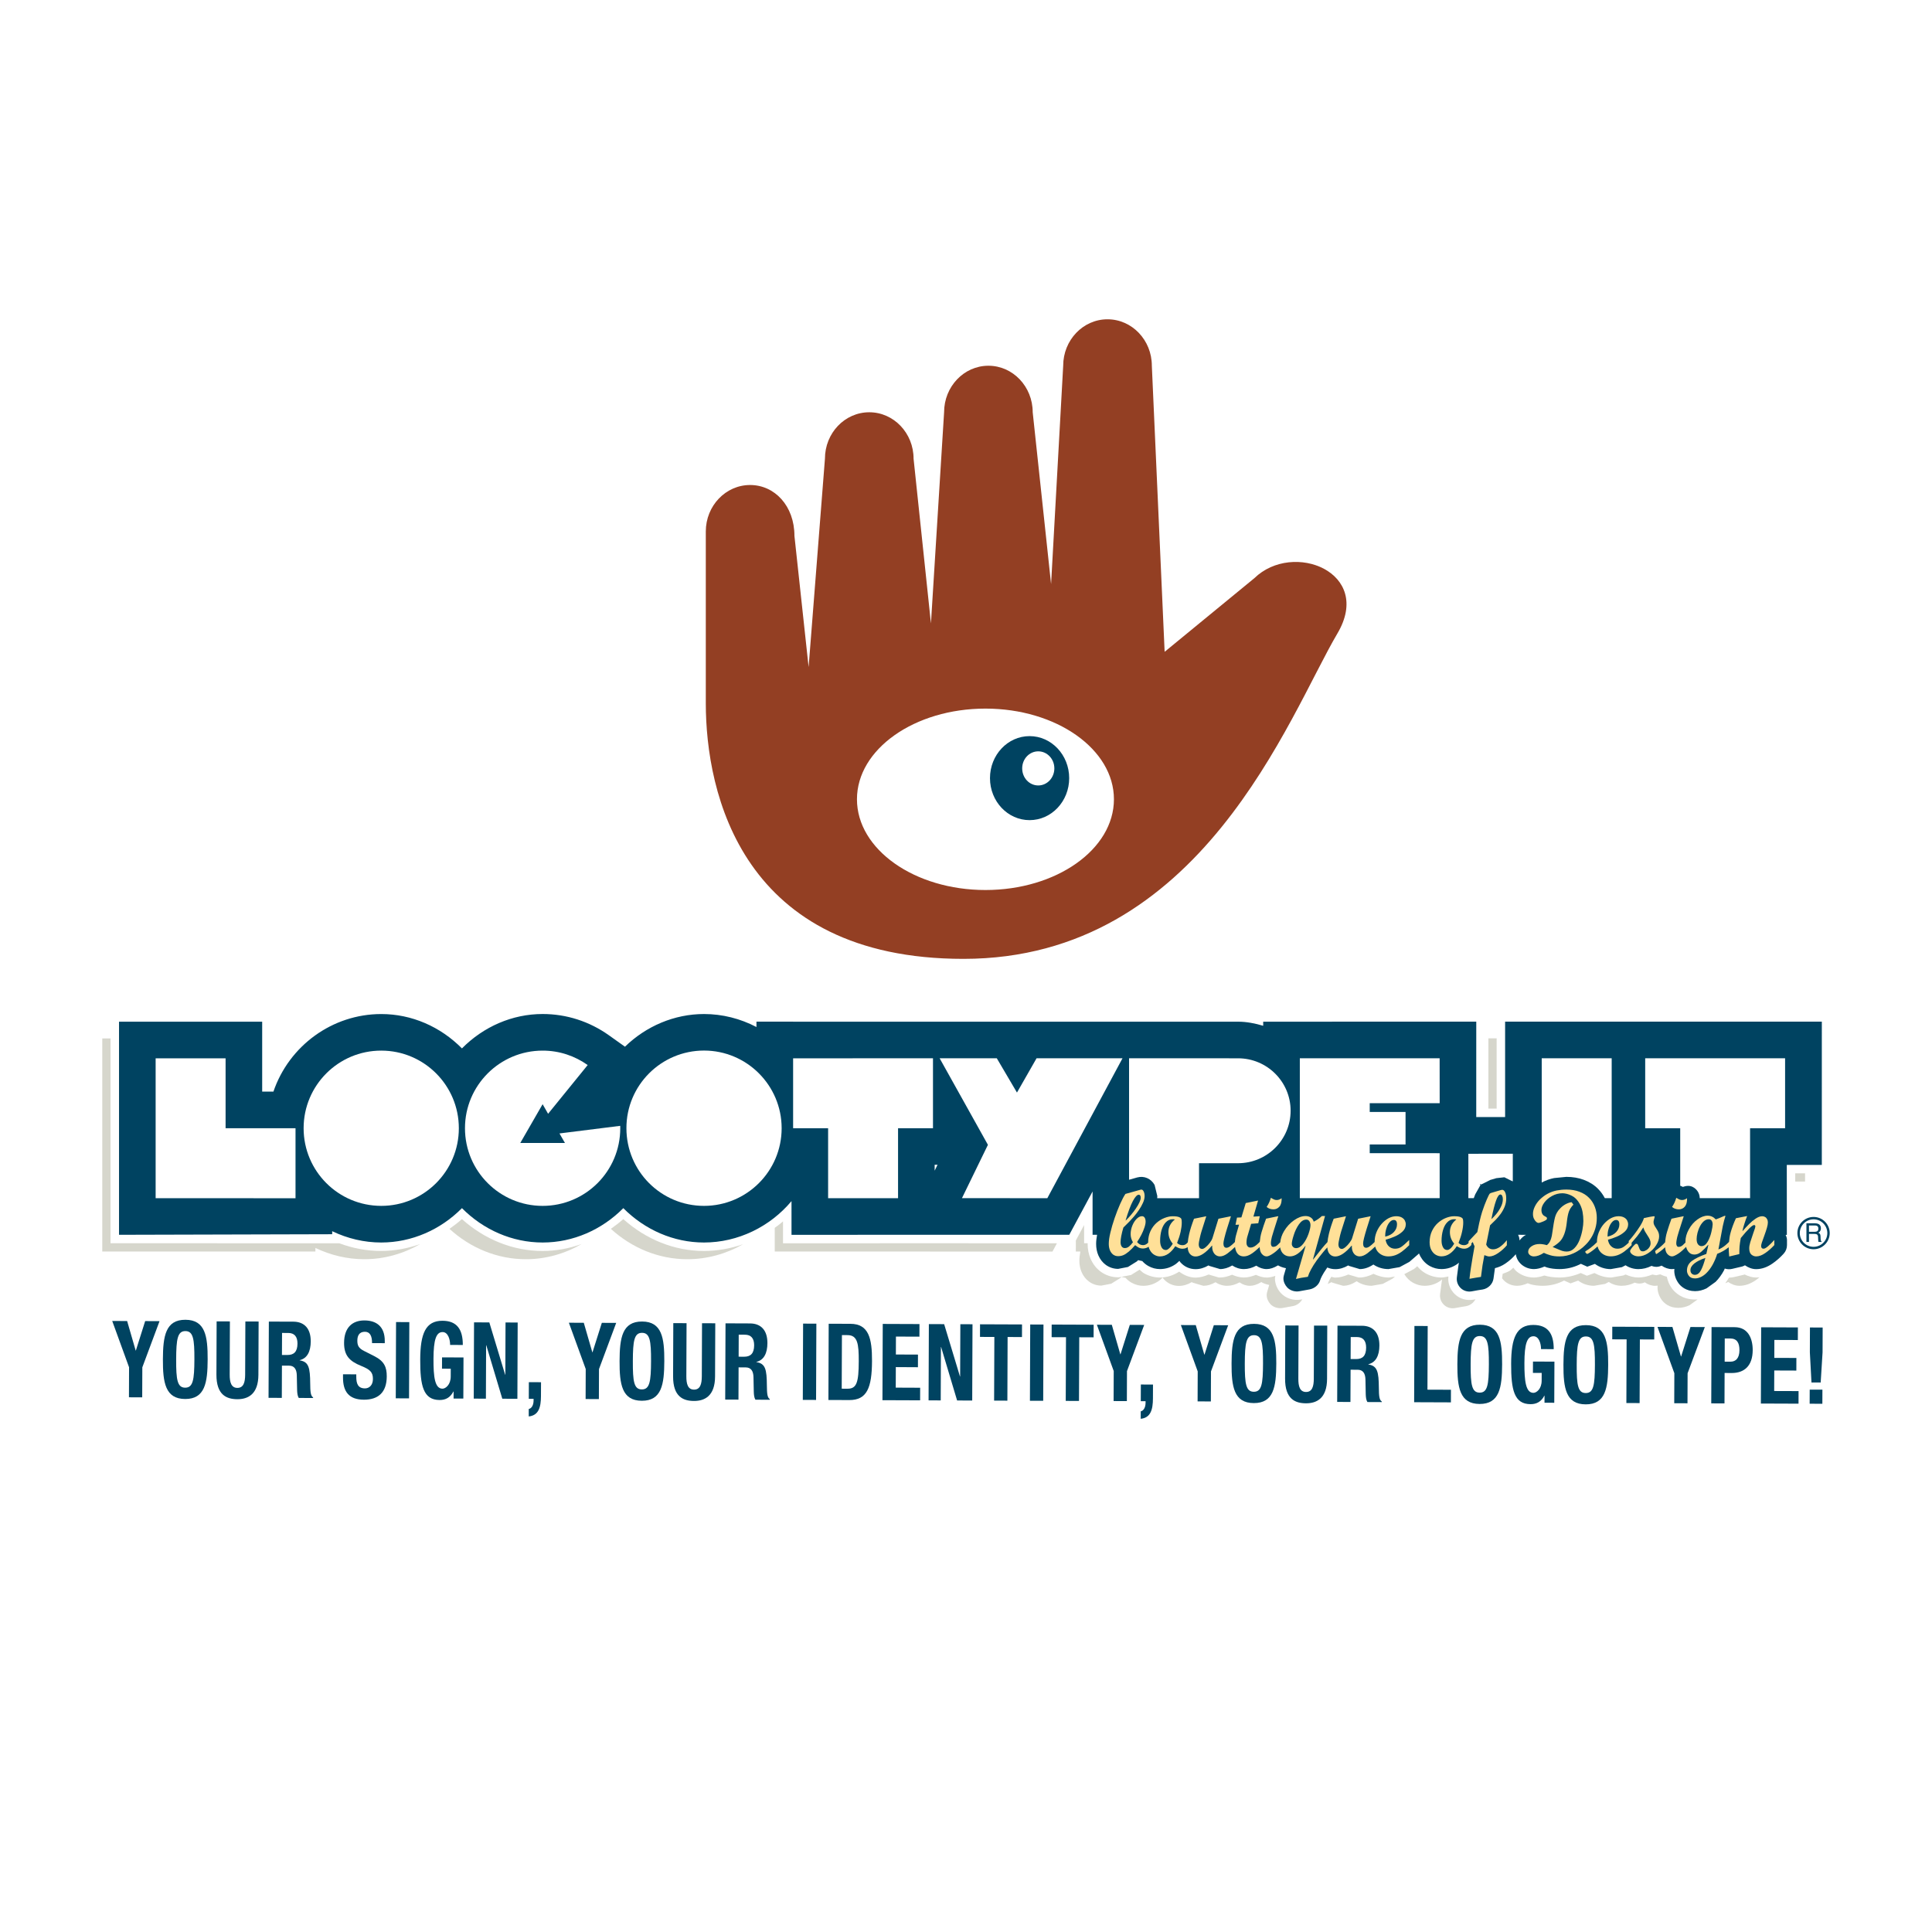 <?xml version="1.0" encoding="utf-8"?>
<!-- Generator: Adobe Illustrator 13.0.0, SVG Export Plug-In . SVG Version: 6.00 Build 14948)  -->
<!DOCTYPE svg PUBLIC "-//W3C//DTD SVG 1.0//EN" "http://www.w3.org/TR/2001/REC-SVG-20010904/DTD/svg10.dtd">
<svg version="1.0" id="Layer_1" xmlns="http://www.w3.org/2000/svg" xmlns:xlink="http://www.w3.org/1999/xlink" x="0px" y="0px"
	 width="192.756px" height="192.756px" viewBox="0 0 192.756 192.756" enable-background="new 0 0 192.756 192.756"
	 xml:space="preserve">
<g>
	<polygon fill-rule="evenodd" clip-rule="evenodd" fill="#FFFFFF" points="0,0 192.756,0 192.756,192.756 0,192.756 0,0 	"/>
	<path fill-rule="evenodd" clip-rule="evenodd" fill="#933F23" d="M125.145,57.686l-8.949,7.345l-1.277-28.541
		c0-2.557-1.981-4.634-4.424-4.634c-2.44,0-4.42,2.078-4.42,4.634l-1.208,21.786l-1.834-17.143c0-2.563-1.978-4.643-4.42-4.643
		s-4.42,2.08-4.42,4.643l-1.312,21.064l-1.733-16.431c0-2.557-1.98-4.634-4.421-4.634c-2.445,0-4.422,2.077-4.422,4.634
		l-1.629,20.788l-1.414-13.083c0-3.005-1.977-5.082-4.422-5.082c-2.44,0-4.422,2.077-4.422,4.639c0,0,0,8.139,0,17.122
		c0,8.991,3.595,25.516,25.704,25.516c23.772,0,32.43-24.19,37.315-32.471C137.029,57.109,129.016,53.92,125.145,57.686
		L125.145,57.686L125.145,57.686z M98.319,88.797c-7.078,0-12.82-4.056-12.82-9.054c0-4.996,5.742-9.046,12.82-9.046
		c7.079,0,12.818,4.05,12.818,9.046C111.138,84.742,105.398,88.797,98.319,88.797L98.319,88.797z"/>
	<path fill-rule="evenodd" clip-rule="evenodd" fill="#004361" d="M102.721,73.443c-2.182,0-3.95,1.877-3.95,4.193
		c0,2.317,1.769,4.189,3.95,4.189c2.183,0,3.952-1.872,3.952-4.189C106.673,75.32,104.903,73.443,102.721,73.443L102.721,73.443
		L102.721,73.443z M103.588,78.365c-0.89,0-1.604-0.758-1.604-1.706c0-0.937,0.715-1.698,1.604-1.698
		c0.888,0,1.605,0.762,1.605,1.699C105.193,77.599,104.476,78.365,103.588,78.365L103.588,78.365z"/>
	<polygon fill-rule="evenodd" clip-rule="evenodd" fill="#004361" points="12.684,131.799 13.537,134.744 13.555,134.744 
		14.484,131.805 15.917,131.812 14.2,136.418 14.188,139.414 12.866,139.408 12.877,136.414 11.196,131.793 12.684,131.799 	"/>
	<path fill-rule="evenodd" clip-rule="evenodd" fill="#004361" d="M17.576,135.623c0.008-2.037,0.14-2.824,0.921-2.82
		c0.781,0.002,0.906,0.791,0.898,2.828c-0.008,2.043-0.14,2.822-0.921,2.818C17.694,138.445,17.567,137.668,17.576,135.623
		L17.576,135.623L17.576,135.623z M16.253,135.617c-0.009,2.312,0.233,3.953,2.218,3.961s2.238-1.631,2.247-3.943
		c0.009-2.312-0.232-3.955-2.217-3.961C16.517,131.666,16.262,133.305,16.253,135.617L16.253,135.617z"/>
	<path fill-rule="evenodd" clip-rule="evenodd" fill="#004361" d="M22.937,131.838l-0.02,5.307c-0.004,0.756,0.15,1.322,0.766,1.326
		c0.615,0.002,0.773-0.562,0.776-1.318l0.021-5.309l1.322,0.004l-0.021,5.309c-0.007,1.939-1.028,2.445-2.104,2.443
		c-1.074-0.006-2.092-0.424-2.084-2.459l0.02-5.307L22.937,131.838L22.937,131.838z"/>
	<path fill-rule="evenodd" clip-rule="evenodd" fill="#004361" d="M28.14,132.988l0.625,0.002c0.597,0.002,0.917,0.355,0.914,1.059
		c-0.002,0.818-0.362,1.141-0.997,1.137l-0.552-0.002L28.14,132.988L28.14,132.988L28.14,132.988z M26.793,139.463l1.323,0.004
		l0.012-3.219l0.707,0.004c0.532,0.002,0.761,0.363,0.777,0.963l0.031,1.459c0.008,0.297,0.035,0.586,0.162,0.799l1.434,0.008
		v-0.064c-0.248-0.15-0.283-0.566-0.289-1.365c-0.011-1.609-0.147-2.186-1.047-2.328v-0.021c0.745-0.178,1.096-0.859,1.1-1.871
		c0.004-1.299-0.654-1.965-1.738-1.969l-2.442-0.008L26.793,139.463L26.793,139.463z"/>
	<path fill-rule="evenodd" clip-rule="evenodd" fill="#004361" d="M35.546,137.119v0.223c-0.003,0.715,0.17,1.174,0.867,1.178
		c0.405,0,0.792-0.297,0.794-0.938c0.003-0.691-0.299-0.949-1.17-1.305c-1.174-0.473-1.713-1.039-1.708-2.307
		c0.005-1.48,0.79-2.234,2.037-2.23c1.176,0.006,2.029,0.594,2.023,2.055l-0.001,0.213l-1.268-0.006
		c0.002-0.715-0.208-1.129-0.712-1.131c-0.597-0.002-0.754,0.434-0.756,0.881c-0.002,0.469,0.116,0.758,0.675,1.035l1.019,0.516
		c0.989,0.504,1.245,1.092,1.241,2.02c-0.006,1.609-0.854,2.33-2.288,2.326c-1.497-0.008-2.082-0.818-2.077-2.225l0.001-0.311
		L35.546,137.119L35.546,137.119z"/>
	<polygon fill-rule="evenodd" clip-rule="evenodd" fill="#004361" points="39.486,139.51 39.515,131.902 40.838,131.908 
		40.81,139.516 39.486,139.51 	"/>
	<path fill-rule="evenodd" clip-rule="evenodd" fill="#004361" d="M44.908,134.182c0.002-0.564-0.216-1.279-0.748-1.281
		c-0.643-0.004-0.903,0.764-0.911,2.66c-0.007,1.834,0.136,2.984,0.898,2.988c0.312,0,0.819-0.393,0.822-1.215l0.003-0.777
		l-0.873-0.002l0.004-1.129l2.141,0.008l-0.017,4.102l-0.973-0.004l0.003-0.703h-0.019c-0.314,0.598-0.765,0.852-1.38,0.85
		c-1.626-0.008-1.943-1.416-1.932-4.047c0.009-2.559,0.529-3.865,2.219-3.859c1.451,0.004,2.036,0.869,2.03,2.416L44.908,134.182
		L44.908,134.182z"/>
	<polygon fill-rule="evenodd" clip-rule="evenodd" fill="#004361" points="48.82,131.938 50.398,137.154 50.417,137.154 
		50.437,131.943 51.649,131.949 51.62,139.557 50.114,139.551 48.517,134.217 48.499,134.217 48.479,139.545 47.266,139.541 
		47.295,131.932 48.82,131.938 	"/>
	<path fill-rule="evenodd" clip-rule="evenodd" fill="#004361" d="M53.978,137.904l-0.006,1.385
		c-0.004,1.129-0.236,1.928-1.22,2.029l0.002-0.744c0.322-0.062,0.48-0.445,0.481-0.84l0.001-0.172l-0.478-0.002l0.006-1.662
		L53.978,137.904L53.978,137.904z"/>
	<polygon fill-rule="evenodd" clip-rule="evenodd" fill="#004361" points="58.245,131.975 59.097,134.918 59.115,134.918 
		60.045,131.98 61.478,131.986 59.762,136.594 59.75,139.588 58.427,139.582 58.438,136.588 56.757,131.969 58.245,131.975 	"/>
	<path fill-rule="evenodd" clip-rule="evenodd" fill="#004361" d="M63.139,135.797c0.007-2.035,0.138-2.822,0.918-2.82
		c0.782,0.002,0.906,0.791,0.898,2.828c-0.008,2.045-0.14,2.822-0.92,2.818C63.255,138.621,63.13,137.844,63.139,135.797
		L63.139,135.797L63.139,135.797z M61.815,135.793c-0.01,2.311,0.232,3.953,2.216,3.961c1.983,0.008,2.238-1.633,2.247-3.947
		c0.009-2.311-0.233-3.953-2.216-3.959C62.078,131.84,61.823,133.479,61.815,135.793L61.815,135.793z"/>
	<path fill-rule="evenodd" clip-rule="evenodd" fill="#004361" d="M68.498,132.014l-0.021,5.307
		c-0.003,0.756,0.151,1.322,0.767,1.322c0.615,0.004,0.773-0.561,0.776-1.318l0.021-5.307l1.322,0.006l-0.021,5.307
		c-0.007,1.939-1.028,2.447-2.104,2.443c-1.074-0.004-2.091-0.424-2.083-2.459l0.02-5.307L68.498,132.014L68.498,132.014z"/>
	<path fill-rule="evenodd" clip-rule="evenodd" fill="#004361" d="M73.702,133.16l0.624,0.004c0.598,0.002,0.918,0.355,0.915,1.059
		c-0.005,0.82-0.363,1.139-0.996,1.137l-0.551-0.002L73.702,133.16L73.702,133.16L73.702,133.16z M72.354,139.635l1.323,0.006
		l0.012-3.219l0.708,0.004c0.533,0.002,0.762,0.365,0.778,0.961l0.03,1.463c0.009,0.297,0.034,0.586,0.163,0.799l1.433,0.004
		l0.001-0.062c-0.248-0.15-0.284-0.566-0.291-1.365c-0.011-1.609-0.146-2.186-1.046-2.328v-0.021c0.744-0.178,1.096-0.857,1.1-1.871
		c0.005-1.299-0.655-1.963-1.737-1.967l-2.443-0.01L72.354,139.635L72.354,139.635z"/>
	<polygon fill-rule="evenodd" clip-rule="evenodd" fill="#004361" points="80.096,139.666 80.126,132.057 81.449,132.062 
		81.42,139.672 80.096,139.666 	"/>
	<path fill-rule="evenodd" clip-rule="evenodd" fill="#004361" d="M83.999,133.201l0.559,0.004c1.011,0.002,1.126,0.887,1.12,2.613
		c-0.008,2.068-0.193,2.738-1.112,2.734l-0.588-0.002L83.999,133.201L83.999,133.201L83.999,133.201z M82.651,139.676l2.084,0.008
		c1.754,0.006,2.255-1.207,2.266-3.902c0.007-2.238-0.317-3.699-2.154-3.705l-2.168-0.008L82.651,139.676L82.651,139.676z"/>
	<polygon fill-rule="evenodd" clip-rule="evenodd" fill="#004361" points="91.736,132.102 91.731,133.359 89.388,133.35 
		89.382,135.139 91.586,135.148 91.582,136.408 89.377,136.396 89.369,138.445 91.804,138.455 91.799,139.711 88.042,139.697 
		88.072,132.088 91.736,132.102 	"/>
	<polygon fill-rule="evenodd" clip-rule="evenodd" fill="#004361" points="94.198,132.111 95.776,137.328 95.794,137.328 
		95.814,132.117 97.027,132.121 96.998,139.732 95.491,139.725 93.894,134.391 93.876,134.391 93.856,139.719 92.644,139.713 
		92.673,132.105 94.198,132.111 	"/>
	<polygon fill-rule="evenodd" clip-rule="evenodd" fill="#004361" points="101.967,132.141 101.963,133.398 100.529,133.393 
		100.506,139.744 99.183,139.738 99.207,133.389 97.775,133.383 97.779,132.125 101.967,132.141 	"/>
	<polygon fill-rule="evenodd" clip-rule="evenodd" fill="#004361" points="102.756,139.754 102.785,132.145 104.108,132.15 
		104.08,139.758 102.756,139.754 	"/>
	<polygon fill-rule="evenodd" clip-rule="evenodd" fill="#004361" points="109.114,132.168 109.109,133.426 107.677,133.42 
		107.651,139.771 106.329,139.768 106.355,133.414 104.921,133.41 104.926,132.152 109.114,132.168 	"/>
	<polygon fill-rule="evenodd" clip-rule="evenodd" fill="#004361" points="110.925,132.176 111.775,135.119 111.794,135.119 
		112.723,132.182 114.157,132.188 112.439,136.795 112.427,139.789 111.105,139.783 111.117,136.789 109.436,132.17 
		110.925,132.176 	"/>
	<path fill-rule="evenodd" clip-rule="evenodd" fill="#004361" d="M115.034,138.137l-0.005,1.385
		c-0.004,1.131-0.236,1.93-1.219,2.031l0.002-0.744c0.321-0.064,0.479-0.447,0.481-0.842l0.002-0.17l-0.48-0.002l0.008-1.662
		L115.034,138.137L115.034,138.137z"/>
	<polygon fill-rule="evenodd" clip-rule="evenodd" fill="#004361" points="119.303,132.207 120.155,135.152 120.174,135.152 
		121.104,132.215 122.535,132.221 120.819,136.828 120.808,139.822 119.485,139.818 119.496,136.824 117.815,132.201 
		119.303,132.207 	"/>
	<path fill-rule="evenodd" clip-rule="evenodd" fill="#004361" d="M124.193,136.031c0.009-2.037,0.142-2.824,0.922-2.82
		c0.781,0.002,0.906,0.791,0.897,2.826c-0.006,2.047-0.138,2.824-0.919,2.82C124.314,138.855,124.188,138.076,124.193,136.031
		L124.193,136.031L124.193,136.031z M122.873,136.025c-0.009,2.312,0.232,3.955,2.217,3.961c1.984,0.01,2.237-1.631,2.246-3.943
		s-0.232-3.953-2.216-3.961C123.136,132.072,122.881,133.713,122.873,136.025L122.873,136.025z"/>
	<path fill-rule="evenodd" clip-rule="evenodd" fill="#004361" d="M129.557,132.248l-0.021,5.305
		c-0.003,0.758,0.15,1.322,0.768,1.324c0.614,0.004,0.771-0.561,0.775-1.316l0.021-5.307l1.321,0.002l-0.02,5.309
		c-0.007,1.939-1.029,2.447-2.104,2.443s-2.091-0.424-2.084-2.459l0.02-5.307L129.557,132.248L129.557,132.248z"/>
	<path fill-rule="evenodd" clip-rule="evenodd" fill="#004361" d="M134.761,133.396l0.623,0.002
		c0.597,0.002,0.917,0.355,0.915,1.059c-0.004,0.82-0.363,1.139-0.996,1.137l-0.552-0.002L134.761,133.396L134.761,133.396
		L134.761,133.396z M133.411,139.869l1.323,0.006l0.014-3.217l0.705,0.002c0.532,0.002,0.762,0.363,0.778,0.961l0.029,1.461
		c0.009,0.299,0.035,0.586,0.165,0.799l1.431,0.006l0.002-0.064c-0.249-0.148-0.284-0.564-0.289-1.363
		c-0.013-1.609-0.148-2.186-1.049-2.328v-0.021c0.745-0.18,1.098-0.859,1.103-1.871c0.003-1.301-0.655-1.963-1.738-1.969
		l-2.443-0.008L133.411,139.869L133.411,139.869z"/>
	<polygon fill-rule="evenodd" clip-rule="evenodd" fill="#004361" points="141.089,139.9 141.118,132.291 142.442,132.297 
		142.417,138.648 144.76,138.656 144.757,139.914 141.089,139.9 	"/>
	<path fill-rule="evenodd" clip-rule="evenodd" fill="#004361" d="M146.726,136.117c0.007-2.035,0.14-2.824,0.921-2.82
		c0.779,0.004,0.906,0.791,0.898,2.826c-0.008,2.047-0.14,2.824-0.919,2.82C146.844,138.941,146.718,138.162,146.726,136.117
		L146.726,136.117L146.726,136.117z M145.402,136.111c-0.008,2.312,0.234,3.955,2.218,3.963c1.982,0.006,2.239-1.633,2.247-3.945
		c0.01-2.312-0.232-3.953-2.217-3.961C145.668,132.16,145.412,133.801,145.402,136.111L145.402,136.111z"/>
	<path fill-rule="evenodd" clip-rule="evenodd" fill="#004361" d="M153.749,134.6c0.002-0.566-0.216-1.281-0.749-1.281
		c-0.642-0.004-0.902,0.762-0.909,2.658c-0.007,1.834,0.137,2.984,0.898,2.988c0.312,0,0.818-0.393,0.822-1.213l0.003-0.775
		l-0.874-0.004l0.006-1.131l2.14,0.008l-0.017,4.104l-0.973-0.004l0.002-0.703h-0.018c-0.314,0.596-0.766,0.85-1.381,0.846
		c-1.625-0.004-1.942-1.414-1.932-4.045c0.009-2.559,0.528-3.865,2.22-3.859c1.451,0.006,2.034,0.869,2.028,2.416L153.749,134.6
		L153.749,134.6z"/>
	<path fill-rule="evenodd" clip-rule="evenodd" fill="#004361" d="M157.309,136.158c0.007-2.037,0.14-2.824,0.918-2.82
		c0.782,0.002,0.907,0.791,0.898,2.826c-0.007,2.047-0.139,2.824-0.918,2.82C157.426,138.98,157.3,138.203,157.309,136.158
		L157.309,136.158L157.309,136.158z M155.985,136.152c-0.009,2.312,0.232,3.953,2.217,3.961c1.982,0.008,2.238-1.633,2.247-3.943
		c0.008-2.314-0.232-3.955-2.218-3.961C156.249,132.199,155.994,133.84,155.985,136.152L155.985,136.152z"/>
	<polygon fill-rule="evenodd" clip-rule="evenodd" fill="#004361" points="165.048,132.383 165.043,133.641 163.61,133.635 
		163.585,139.986 162.264,139.98 162.287,133.631 160.854,133.625 160.858,132.367 165.048,132.383 	"/>
	<polygon fill-rule="evenodd" clip-rule="evenodd" fill="#004361" points="166.857,132.389 167.708,135.334 167.727,135.334 
		168.658,132.396 170.091,132.402 168.372,137.01 168.361,140.006 167.039,140 167.05,137.004 165.369,132.385 166.857,132.389 	"/>
	<path fill-rule="evenodd" clip-rule="evenodd" fill="#004361" d="M172.079,133.539l0.551,0.002c0.66,0.002,0.918,0.43,0.915,1.178
		c-0.004,0.777-0.362,1.137-0.886,1.135l-0.589-0.002L172.079,133.539L172.079,133.539L172.079,133.539z M170.732,140.014
		l1.321,0.006l0.011-3.039l0.708,0.004c1.25,0.004,2.089-0.707,2.095-2.283c0.004-1.141-0.45-2.283-1.792-2.289l-2.314-0.008
		L170.732,140.014L170.732,140.014z"/>
	<polygon fill-rule="evenodd" clip-rule="evenodd" fill="#004361" points="179.375,132.438 179.372,133.695 177.029,133.686 
		177.023,135.477 179.226,135.484 179.222,136.742 177.018,136.734 177.01,138.781 179.443,138.789 179.439,140.045 
		175.683,140.031 175.711,132.424 179.375,132.438 	"/>
	<path fill-rule="evenodd" clip-rule="evenodd" fill="#004361" d="M180.731,137.93l-0.161-3.014l0.009-2.473l1.268,0.004
		l-0.009,2.473l-0.188,3.014L180.731,137.93L180.731,137.93L180.731,137.93z M181.823,138.648l-0.006,1.406l-1.268-0.004
		l0.006-1.406L181.823,138.648L181.823,138.648z"/>
	<path fill-rule="evenodd" clip-rule="evenodd" fill="#D6D6CC" d="M70.238,124.809c-2.97,0-5.784-1.152-8.053-3.18
		c-0.395,0.355-0.814,0.674-1.241,0.971c2.091,1.912,4.775,3.033,7.624,3.033c1.982,0,3.894-0.539,5.569-1.496
		C72.895,124.568,71.581,124.805,70.238,124.809L70.238,124.809z"/>
	<path fill-rule="evenodd" clip-rule="evenodd" fill="#D6D6CC" d="M54.137,124.809c-2.971,0.002-5.784-1.152-8.051-3.18
		c-0.396,0.355-0.815,0.674-1.243,0.973c2.089,1.91,4.773,3.031,7.626,3.031c1.979,0,3.882-0.545,5.562-1.518
		C56.789,124.562,55.48,124.809,54.137,124.809L54.137,124.809z"/>
	<path fill-rule="evenodd" clip-rule="evenodd" fill="#D6D6CC" d="M149.322,110.605c0-0.891,0-4.5,0-7.01l-0.826,0.002
		c0,0,0,4.137,0,7.008C148.763,110.605,148.969,110.605,149.322,110.605L149.322,110.605z"/>
	<path fill-rule="evenodd" clip-rule="evenodd" fill="#D6D6CC" d="M92.452,124.039l-14.331,0.002c0,0,0-1.541,0-2.182
		c-0.267,0.227-0.542,0.443-0.824,0.643c0,1.145,0,2.365,0,2.365h12.45h1.032l14.227,0.002c0,0,0.177-0.326,0.444-0.828
		L92.452,124.039L92.452,124.039z"/>
	<path fill-rule="evenodd" clip-rule="evenodd" fill="#D6D6CC" d="M38.034,124.805c-1.434,0.006-2.835-0.262-4.188-0.764
		c-0.193,0-22.819-0.002-22.819-0.002l0.002-20.436h-0.826v21.264h21.265c0,0,0-0.182,0-0.359c1.53,0.73,3.195,1.127,4.896,1.125
		c1.989-0.002,3.892-0.551,5.573-1.52C40.691,124.557,39.381,124.805,38.034,124.805L38.034,124.805z"/>
	<path fill-rule="evenodd" clip-rule="evenodd" fill="#D6D6CC" d="M138.599,127.457h-0.072c-0.532,0-1.03-0.15-1.496-0.367
		c-0.454,0.221-0.908,0.367-1.371,0.367h-0.121c0,0-0.767-0.225-1.019-0.299c-0.428,0.184-0.859,0.309-1.299,0.309
		c-0.138,0-0.264-0.062-0.401-0.082c-0.229,0.369-0.295,0.557-0.305,0.598c-0.013,0.041-0.03,0.078-0.045,0.119
		c0.126-0.053,0.253-0.113,0.377-0.186c0.019,0.012,0.033,0.033,0.054,0.047l1.091,0.32c0.458,0,0.912-0.158,1.36-0.453
		c0.437,0.295,0.946,0.453,1.505,0.453l1.107-0.191c0.005,0,0.974-0.523,0.974-0.523c0-0.002,0.105-0.092,0.241-0.211
		L138.599,127.457L138.599,127.457z"/>
	<path fill-rule="evenodd" clip-rule="evenodd" fill="#D6D6CC" d="M175.212,127.459c-0.396,0-0.776-0.125-1.154-0.305
		c-0.018,0.008-0.041,0.02-0.041,0.02l-1.01,0.238c-0.17,0.037-0.339,0.059-0.507,0.059c-0.117,0.188-0.236,0.379-0.364,0.553
		l0.016-0.004c0.1-0.02,0.185-0.072,0.27-0.117c0.334,0.234,0.708,0.381,1.122,0.381c0.544,0,1.092-0.188,1.627-0.559
		c0.129-0.088,0.252-0.193,0.376-0.293C175.435,127.441,175.324,127.459,175.212,127.459L175.212,127.459z"/>
	<path fill-rule="evenodd" clip-rule="evenodd" fill="#D6D6CC" d="M179.111,117.064c0,0.195,0,0.484,0,0.822
		c0.561,0,0.981,0,0.981,0v-0.824C179.71,117.062,179.359,117.062,179.111,117.064L179.111,117.064z"/>
	<path fill-rule="evenodd" clip-rule="evenodd" fill="#D6D6CC" d="M146.995,129.666c-0.67,0.121-1.359-0.08-1.838-0.539
		c-0.422-0.4-0.664-0.957-0.664-1.523c0,0,0.016-0.223,0.016-0.25c-0.229,0.043-0.457,0.104-0.701,0.104
		c-0.549,0-1.079-0.139-1.574-0.414c-0.323-0.178-0.595-0.428-0.837-0.711c-0.091,0.08-0.303,0.264-0.303,0.264l-0.083,0.045
		c-0.487,0.264-0.746,0.402-0.903,0.482c0.227,0.369,0.515,0.658,0.866,0.852c0.371,0.207,0.76,0.309,1.163,0.309
		c0.577,0,1.108-0.17,1.584-0.506c0.059-0.041,0.109-0.084,0.159-0.133c-0.031,0.195-0.056,0.354-0.056,0.354l-0.147,1.119
		c-0.006,0.051-0.007,0.105-0.007,0.156c0,0.344,0.146,0.672,0.398,0.91c0.295,0.279,0.707,0.396,1.104,0.322l0.61-0.109
		l0.468-0.076c0.405-0.068,0.765-0.332,0.956-0.693L146.995,129.666L146.995,129.666z"/>
	<path fill-rule="evenodd" clip-rule="evenodd" fill="#D6D6CC" d="M169.118,129.652c-1.291,0-2-0.688-2.308-1.102
		c-0.269-0.355-0.42-0.76-0.513-1.174c-0.224-0.049-0.438-0.129-0.649-0.236c-0.205,0.045-0.41,0.092-0.41,0.092
		s-0.192-0.037-0.384-0.074c-0.454,0.184-0.919,0.299-1.393,0.299c-0.452,0-0.877-0.123-1.275-0.299
		c-0.108,0.049-0.203,0.09-0.226,0.096l-1.181,0.203h-0.074c-0.581,0-1.126-0.178-1.627-0.445c-0.211,0.078-0.749,0.27-0.749,0.27
		s-0.466-0.203-0.622-0.273c-0.673,0.289-1.383,0.449-2.118,0.449c-0.542,0-1.043-0.066-1.488-0.193c0,0-0.023-0.004-0.031-0.006
		c-0.363,0.123-0.705,0.199-1.025,0.199c-0.651,0-1.257-0.211-1.747-0.617c-0.129-0.104-0.208-0.242-0.311-0.365
		c-0.109,0.086-0.199,0.199-0.312,0.277c-0.226,0.156-0.496,0.229-0.754,0.334c-0.021,0.172-0.044,0.334-0.059,0.445
		c0.085,0.119,0.18,0.23,0.299,0.326c0.34,0.279,0.759,0.426,1.211,0.426c0.342,0,0.695-0.102,1.052-0.254
		c0.098,0.037,0.242,0.092,0.242,0.092c0.368,0.109,0.79,0.162,1.253,0.162c0.676,0,1.332-0.145,1.949-0.434
		c0.062-0.029,0.116-0.062,0.177-0.09l0.645,0.285l0.763-0.279c0.451,0.336,0.99,0.518,1.583,0.518l1.112-0.191
		c0,0,0.166-0.088,0.36-0.193c0,0,0,0,0.002,0.002c0.371,0.252,0.817,0.383,1.284,0.383c0.445,0,0.884-0.109,1.306-0.316
		c0.198,0.076,0.376,0.092,0.467,0.092c0.204,0,0.37-0.049,0.533-0.123c0.315,0.223,0.673,0.35,1.05,0.35
		c0.078,0,0.154-0.014,0.234-0.021c-0.008,0.055-0.015,0.107-0.015,0.164c0,0.457,0.154,0.902,0.443,1.291
		c0.216,0.283,0.711,0.764,1.634,0.764c0.38,0,0.761-0.092,1.137-0.273c0-0.002,0.539-0.391,0.787-0.568
		C169.288,129.648,169.204,129.652,169.118,129.652L169.118,129.652z"/>
	<path fill-rule="evenodd" clip-rule="evenodd" fill="#D6D6CC" d="M129.777,129.658c-0.732,0.129-1.517-0.127-1.992-0.656
		c-0.377-0.416-0.583-0.936-0.583-1.455c0,0,0.016-0.123,0.032-0.254c-0.287,0.104-0.575,0.168-0.86,0.168
		c-0.369,0-0.725-0.113-1.069-0.27c-0.398,0.156-0.798,0.266-1.196,0.266c-0.42,0-0.81-0.115-1.184-0.279
		c-0.396,0.166-0.794,0.279-1.2,0.279h-0.124c0,0-0.764-0.225-1.017-0.299c-0.429,0.184-0.861,0.309-1.3,0.309
		c-0.613,0-1.156-0.242-1.638-0.594c-0.586,0.373-1.224,0.586-1.919,0.586c-0.547,0-1.077-0.141-1.575-0.416
		c-0.166-0.092-0.303-0.24-0.454-0.369c-0.226,0.145-0.854,0.531-0.854,0.531l-1.208,0.232h-0.078c-0.622,0-1.213-0.191-1.715-0.545
		c-0.458-0.332-0.808-0.775-1.039-1.32c-0.192-0.449-0.29-0.945-0.29-1.471c0,0,0.005-0.057,0.005-0.064c-0.174,0-0.358,0-0.358,0
		s0-1.477,0-1.812c-0.225,0.418-0.61,1.137-0.823,1.535c-0.001,0.648-0.001,1.104-0.001,1.104h0.449
		c-0.057,0.326-0.098,0.637-0.098,0.91c0,0.41,0.075,0.791,0.221,1.137c0.173,0.4,0.426,0.727,0.758,0.963
		c0.354,0.258,0.777,0.391,1.221,0.391l0.976-0.188l0.898-0.559c0,0,0.087-0.09,0.116-0.121c0.168,0.035,0.339,0.074,0.416,0.09
		c0.176,0.199,0.374,0.363,0.601,0.488c0.371,0.205,0.761,0.311,1.166,0.311c0.573,0,1.105-0.172,1.582-0.508
		c0.124-0.086,0.237-0.203,0.349-0.311c0.004,0,0.009,0,0.01,0.004c0.026,0.037,0.051,0.08,0.079,0.115
		c0.394,0.457,0.938,0.709,1.536,0.709c0.436,0,0.864-0.125,1.293-0.381c0.022,0.014,0.033,0.037,0.055,0.047l1.091,0.324
		c0.407,0,0.814-0.125,1.216-0.357c0.331,0.225,0.727,0.357,1.17,0.357c0.408,0,0.821-0.119,1.227-0.344
		c0.312,0.219,0.662,0.344,1.037,0.344c0.354,0,0.713-0.121,1.134-0.371c0.24,0.141,0.508,0.232,0.79,0.281
		c-0.072,0.25-0.21,0.723-0.21,0.723c-0.026,0.098-0.041,0.199-0.041,0.299c0,0.324,0.144,0.641,0.365,0.891
		c0.295,0.324,0.787,0.463,1.218,0.389l1.03-0.188c0.392-0.07,0.746-0.332,0.94-0.68
		C129.84,129.646,129.777,129.658,129.777,129.658L129.777,129.658z"/>
	<path fill-rule="evenodd" clip-rule="evenodd" fill="#004361" d="M179.326,123.025c0,0.889,0.727,1.613,1.614,1.613
		c0.887,0,1.611-0.725,1.611-1.613c0-0.891-0.725-1.611-1.611-1.611C180.053,121.414,179.326,122.135,179.326,123.025
		L179.326,123.025L179.326,123.025z M179.567,123.025c0-0.756,0.616-1.373,1.373-1.373s1.372,0.617,1.372,1.373
		s-0.615,1.371-1.372,1.371S179.567,123.781,179.567,123.025L179.567,123.025z"/>
	<path fill-rule="evenodd" clip-rule="evenodd" fill="#004361" d="M180.482,122.898v-0.631h0.597c0.083,0,0.149,0.012,0.198,0.037
		c0.095,0.049,0.141,0.137,0.141,0.271c0,0.121-0.035,0.205-0.099,0.252c-0.068,0.047-0.157,0.07-0.273,0.07H180.482
		L180.482,122.898L180.482,122.898z M180.229,123.91h0.253v-0.801h0.556c0.096,0,0.17,0.014,0.217,0.037
		c0.082,0.041,0.126,0.121,0.133,0.244l0.014,0.309c0.003,0.072,0.008,0.121,0.013,0.146c0.006,0.027,0.013,0.049,0.021,0.064h0.306
		v-0.041c-0.037-0.02-0.065-0.061-0.079-0.115c-0.011-0.033-0.015-0.09-0.019-0.158l-0.009-0.25
		c-0.003-0.107-0.024-0.186-0.06-0.236c-0.038-0.047-0.093-0.084-0.164-0.117c0.085-0.043,0.148-0.098,0.192-0.172
		c0.046-0.07,0.069-0.156,0.069-0.271c0-0.211-0.084-0.357-0.255-0.438c-0.091-0.041-0.206-0.062-0.344-0.062h-0.845V123.91
		L180.229,123.91z"/>
	<path fill-rule="evenodd" clip-rule="evenodd" fill="#004361" d="M181.762,101.928h-31.597c0,0,0,8.182,0,9.523
		c-0.822,0-2.029,0-2.88,0c0-1.342,0.002-9.523,0.002-9.523l-21.258,0.006c0,0,0,0.203,0,0.408c-0.815-0.24-1.646-0.408-2.505-0.408
		l-48.053-0.002c0,0,0,0.297,0,0.535c-1.612-0.842-3.392-1.297-5.231-1.297c-2.961,0-5.776,1.207-7.888,3.26
		c-0.593-0.426-1.602-1.141-1.602-1.141c-1.95-1.385-4.235-2.121-6.611-2.121c-3.045,0-5.913,1.271-8.052,3.432
		c-2.135-2.158-5-3.43-8.05-3.428c-4.879-0.002-9.197,3.162-10.759,7.74c-0.389,0-0.628,0-1.121,0c0-1.256,0-6.98,0-6.98
		l-14.282,0.002v21.262l21.266-0.057c0,0,0-0.123,0-0.303c1.527,0.732,3.192,1.129,4.895,1.129c3.052-0.004,5.917-1.275,8.052-3.428
		c2.139,2.156,5.007,3.428,8.051,3.428c3.042,0,5.91-1.271,8.048-3.428c2.143,2.156,5.009,3.428,8.053,3.428
		c3.392-0.002,6.581-1.572,8.728-4.129c0.001,1.279,0.001,3.361,0.001,3.361l27.711-0.002c0,0,1.304-2.424,2.326-4.322
		c0,1.754,0,4.32,0,4.32h0.449c-0.059,0.328-0.095,0.637-0.095,0.908c0,0.414,0.073,0.797,0.22,1.139
		c0.173,0.4,0.426,0.725,0.757,0.965c0.357,0.252,0.776,0.391,1.222,0.391l0.975-0.189l0.897-0.559c0,0,0.089-0.09,0.118-0.121
		c0.171,0.035,0.338,0.074,0.416,0.09c0.173,0.199,0.375,0.363,0.601,0.49c0.368,0.207,0.759,0.309,1.163,0.309
		c0.576,0,1.106-0.17,1.583-0.506c0.126-0.092,0.236-0.203,0.354-0.312c0,0,0.002,0,0.006,0.004c0.026,0.037,0.048,0.08,0.078,0.115
		c0.394,0.459,0.939,0.707,1.536,0.707c0.436,0,0.866-0.127,1.296-0.379c0.021,0.014,0.033,0.033,0.051,0.049
		c0.004,0,1.094,0.322,1.094,0.322c0.409,0,0.814-0.125,1.213-0.361c0.336,0.227,0.729,0.361,1.171,0.361
		c0.407,0,0.82-0.119,1.229-0.34c0.312,0.215,0.664,0.34,1.037,0.34c0.353,0,0.713-0.121,1.134-0.371
		c0.239,0.139,0.506,0.23,0.789,0.283c-0.07,0.246-0.208,0.719-0.208,0.719c-0.028,0.102-0.044,0.201-0.044,0.301
		c0,0.322,0.144,0.643,0.37,0.891c0.293,0.324,0.783,0.467,1.213,0.391l1.032-0.188c0.472-0.086,0.907-0.438,1.042-0.896
		c0.053-0.174,0.213-0.57,0.706-1.264c-0.003,0.002,0.006-0.01,0.017-0.023c0.249,0.107,0.516,0.166,0.798,0.166
		c0.435,0,0.863-0.125,1.296-0.379c0.018,0.014,0.031,0.033,0.053,0.049c0.001,0,1.088,0.322,1.088,0.322
		c0.459,0,0.913-0.158,1.361-0.455c0.435,0.297,0.943,0.455,1.506,0.455l1.11-0.195c0.002,0,0.971-0.523,0.971-0.523l0.885-0.764
		c0.029-0.025,0.048-0.057,0.075-0.08c0.041,0.102,0.088,0.203,0.141,0.297c0.233,0.42,0.551,0.742,0.933,0.957
		c0.373,0.205,0.763,0.307,1.167,0.307c0.574,0,1.107-0.17,1.582-0.504c0.058-0.043,0.111-0.086,0.161-0.135
		c-0.032,0.197-0.056,0.352-0.056,0.352l-0.148,1.121c-0.005,0.051-0.008,0.104-0.008,0.156c0,0.344,0.146,0.672,0.398,0.912
		c0.294,0.281,0.71,0.393,1.106,0.318l0.611-0.111l0.465-0.072c0.551-0.09,1.012-0.543,1.086-1.096c0,0,0.123-0.914,0.143-1.033
		c0.349-0.086,0.697-0.223,1.05-0.467c0.396-0.27,0.74-0.582,1.031-0.922c0.061,0.41,0.264,0.777,0.603,1.057
		c0.342,0.275,0.76,0.424,1.213,0.424c0.339,0,0.695-0.102,1.049-0.254c0.096,0.039,0.242,0.092,0.242,0.092
		c0.37,0.109,0.791,0.162,1.254,0.162c0.675,0,1.332-0.146,1.948-0.434c0.062-0.029,0.119-0.061,0.181-0.092l0.641,0.287
		l0.762-0.279c0.454,0.336,0.992,0.52,1.585,0.52l1.111-0.195c0,0,0.166-0.088,0.36-0.188l0,0c0.376,0.25,0.821,0.383,1.284,0.383
		c0.449,0,0.886-0.109,1.31-0.322c0.195,0.08,0.379,0.098,0.467,0.098c0.203,0,0.37-0.051,0.534-0.123
		c0.312,0.217,0.669,0.348,1.048,0.348c0.076,0,0.153-0.012,0.23-0.021c-0.004,0.053-0.011,0.109-0.011,0.166
		c0,0.455,0.154,0.898,0.441,1.287c0.217,0.285,0.715,0.766,1.637,0.766c0.376,0,0.761-0.094,1.137-0.275
		c0.001,0,0.91-0.654,0.91-0.654c0.308-0.307,0.596-0.697,0.841-1.156c0,0,0.03-0.07,0.073-0.17c0.229,0.08,0.484,0.09,0.732,0.033
		l1.01-0.238c0.097-0.025,0.187-0.074,0.271-0.119c0.335,0.232,0.707,0.383,1.119,0.383c0.544,0,1.095-0.188,1.629-0.561
		c0.398-0.273,0.773-0.605,1.116-0.984c0.214-0.234,0.329-0.537,0.329-0.854v-0.508c0-0.188-0.058-0.355-0.137-0.51h0.124
		c0,0-0.006-5.725-0.006-6.979c0.951-0.002,3.494-0.004,3.494-0.004V101.928L181.762,101.928L181.762,101.928z M93.251,116.797
		c0-0.238,0-0.426,0-0.586c0.129,0,0.142,0,0.286,0C93.483,116.318,93.357,116.578,93.251,116.797L93.251,116.797L93.251,116.797z
		 M151.601,123.762v-0.025c0-0.195-0.058-0.373-0.138-0.541c0.211,0,0.479,0.002,0.797,0.002c-0.05,0.023-0.104,0.047-0.152,0.08
		C151.902,123.414,151.74,123.582,151.601,123.762L151.601,123.762z"/>
	<polygon fill-rule="evenodd" clip-rule="evenodd" fill="#FFFFFF" points="103.419,105.582 101.463,109.006 99.449,105.582 
		93.747,105.582 98.565,114.219 95.974,119.541 104.492,119.543 111.994,105.582 103.419,105.582 	"/>
	<polygon fill-rule="evenodd" clip-rule="evenodd" fill="#FFFFFF" points="22.507,105.59 15.528,105.59 15.528,119.543 
		29.484,119.549 29.484,112.562 22.507,112.564 22.507,105.59 	"/>
	<path fill-rule="evenodd" clip-rule="evenodd" fill="#FFFFFF" d="M38.037,104.82c-4.282-0.002-7.745,3.471-7.745,7.742
		c0,4.281,3.463,7.746,7.748,7.748c4.271,0,7.739-3.467,7.739-7.748C45.778,108.289,42.31,104.82,38.037,104.82L38.037,104.82z"/>
	<polygon fill-rule="evenodd" clip-rule="evenodd" fill="#FFFFFF" points="79.13,112.562 82.621,112.562 82.621,119.545 
		89.599,119.545 89.599,112.564 93.084,112.564 93.084,105.582 79.129,105.59 79.13,112.562 	"/>
	<polygon fill-rule="evenodd" clip-rule="evenodd" fill="#FFFFFF" points="143.635,115.055 136.658,115.053 136.658,114.186 
		140.232,114.186 140.232,110.939 136.658,110.938 136.658,110.066 143.637,110.066 143.633,105.586 129.684,105.586 
		129.684,119.541 143.635,119.541 143.635,115.055 	"/>
	<path fill-rule="evenodd" clip-rule="evenodd" fill="#FFFFFF" d="M70.24,104.814c-4.285,0.004-7.749,3.477-7.742,7.748
		c0,4.287,3.458,7.748,7.741,7.748c4.273,0,7.746-3.467,7.746-7.748C77.984,108.289,74.511,104.814,70.24,104.814L70.24,104.814z"/>
	<path fill-rule="evenodd" clip-rule="evenodd" fill="#FFFFFF" d="M115.195,118.223l0.271,1.104c0,0.072-0.005,0.145-0.012,0.217
		h4.173v-3.49h3.896c2.896,0,5.242-2.346,5.242-5.24c0-2.883-2.347-5.227-5.242-5.227l-10.876-0.004v12.121
		c0.396-0.113,0.814-0.23,0.815-0.23C114.147,117.285,114.842,117.588,115.195,118.223L115.195,118.223z"/>
	<path fill-rule="evenodd" clip-rule="evenodd" fill="#FFFFFF" d="M55.819,113.084l0.547,0.953h-4.459l2.23-3.871l0.547,0.957
		l3.949-4.863c-1.277-0.906-2.818-1.441-4.495-1.439c-4.274,0-7.747,3.469-7.747,7.742c0,4.281,3.473,7.748,7.746,7.748
		c4.278,0,7.746-3.461,7.746-7.748c0-0.078-0.004-0.156-0.004-0.238L55.819,113.084L55.819,113.084z"/>
	<path fill-rule="evenodd" clip-rule="evenodd" fill="#FFFFFF" d="M155.053,117.535l1.22-0.119c0.641,0,1.234,0.1,1.76,0.301
		c0.555,0.209,1.032,0.514,1.414,0.904c0.269,0.273,0.489,0.58,0.666,0.918h0.685v-13.953h-6.98v12.395
		c0.002,0,0.005-0.002,0.005-0.004C154.209,117.77,154.625,117.621,155.053,117.535L155.053,117.535z"/>
	<path fill-rule="evenodd" clip-rule="evenodd" fill="#FFFFFF" d="M167.897,118.418c0.322-0.115,0.659-0.156,0.972-0.004
		c0.419,0.207,0.696,0.625,0.712,1.094c0,0.012-0.002,0.023-0.002,0.033h5.026v-6.979h3.494v-6.977h-13.957v6.977h3.493v5.738
		c0.085,0.031,0.167,0.064,0.246,0.109C167.882,118.41,167.896,118.416,167.897,118.418L167.897,118.418z"/>
	<path fill-rule="evenodd" clip-rule="evenodd" fill="#FFFFFF" d="M147.715,118.215c0.006-0.012,0.006-0.012,0.007-0.018
		c-0.146,0.064,0.024-0.109,0.024-0.057c0,0.01-0.012,0.031-0.024,0.057c0.01-0.004,0.01-0.004,0.02-0.004l0.912-0.451
		c0.006-0.002,0.012-0.006,0.012-0.008c0,0-0.045,0.008-0.088,0.02c-0.025,0.008-0.068,0.021-0.068,0.021
		c-0.007,0-0.011,0.002-0.011,0.002s0.039-0.012,0.079-0.023c0.165-0.047,0.714-0.209,0.714-0.209l0,0c0,0,0.797-0.088,0.802-0.088
		c0,0,0.824,0.418,0.824,0.402c0.005,0.006,0.009,0.016,0.015,0.018v-2.771l-4.434,0.006v4.426h0.54l0.143-0.377L147.715,118.215
		L147.715,118.215z"/>
	<path fill-rule="evenodd" clip-rule="evenodd" fill="#004361" d="M147.722,118.197c0.013-0.025,0.024-0.047,0.024-0.057
		C147.746,118.088,147.575,118.262,147.722,118.197L147.722,118.197z"/>
	<path fill-rule="evenodd" clip-rule="evenodd" fill="#004361" d="M148.509,117.775c0,0,0.043-0.014,0.068-0.021
		c-0.04,0.012-0.079,0.023-0.079,0.023S148.502,117.775,148.509,117.775L148.509,117.775z"/>
	<path fill-rule="evenodd" clip-rule="evenodd" fill="#FFE098" d="M127.651,120.383c0.157-0.182,0.229-0.461,0.218-0.836
		c-0.162,0.119-0.323,0.18-0.481,0.18c-0.082,0-0.153-0.012-0.218-0.033c-0.062-0.02-0.123-0.049-0.181-0.082
		c-0.055-0.029-0.12-0.068-0.194-0.109c-0.097,0.34-0.237,0.646-0.421,0.914c0.181,0.158,0.405,0.24,0.684,0.24
		C127.295,120.656,127.493,120.566,127.651,120.383L127.651,120.383z"/>
	<path fill-rule="evenodd" clip-rule="evenodd" fill="#FFE098" d="M139.19,124.584c-0.248,0-0.454-0.08-0.629-0.242
		c-0.169-0.162-0.278-0.379-0.319-0.652c0.294-0.08,0.586-0.182,0.882-0.309c0.293-0.121,0.557-0.285,0.786-0.492
		c0.229-0.209,0.346-0.455,0.346-0.744c0-0.129-0.034-0.254-0.098-0.377c-0.064-0.123-0.169-0.225-0.314-0.305
		c-0.145-0.078-0.327-0.119-0.547-0.119c-0.253,0-0.504,0.066-0.752,0.195c-0.254,0.135-0.484,0.322-0.701,0.566
		c-0.215,0.242-0.385,0.521-0.513,0.836c-0.124,0.312-0.184,0.633-0.184,0.955c0,0.008,0,0.014,0,0.02
		c-0.037,0.037-0.071,0.068-0.112,0.109c-0.132,0.129-0.261,0.24-0.391,0.33c-0.127,0.092-0.244,0.135-0.346,0.135
		c-0.2,0-0.3-0.146-0.3-0.438c0-0.104,0.03-0.287,0.1-0.559c0.068-0.271,0.155-0.574,0.257-0.906
		c0.103-0.334,0.188-0.604,0.258-0.816c0.072-0.211,0.113-0.355,0.135-0.428l-1.246,0.252l-0.604,1.949
		c-0.034,0.117-0.116,0.262-0.248,0.436c-0.128,0.174-0.266,0.322-0.413,0.445c-0.146,0.119-0.264,0.18-0.354,0.18
		c-0.229,0-0.348-0.158-0.348-0.48c0-0.096,0.033-0.283,0.095-0.564c0.061-0.279,0.119-0.514,0.176-0.693l0.482-1.523l-1.225,0.246
		c-0.213,0.555-0.372,1.064-0.483,1.525c-0.074,0.316-0.115,0.574-0.138,0.807c-0.175,0.188-0.368,0.402-0.591,0.678
		c-0.311,0.385-0.59,0.736-0.834,1.057l-0.019-0.018l1.2-4.314h-0.315c-0.226,0.215-0.495,0.4-0.813,0.562
		c-0.053-0.186-0.151-0.326-0.297-0.418c-0.144-0.098-0.316-0.145-0.517-0.145c-0.366,0-0.749,0.141-1.149,0.422
		c-0.403,0.281-0.735,0.643-1.002,1.09c-0.214,0.361-0.333,0.73-0.375,1.109c-0.107,0.115-0.206,0.213-0.285,0.281
		c-0.129,0.117-0.269,0.172-0.416,0.172c-0.076,0-0.137-0.033-0.176-0.1c-0.039-0.064-0.057-0.145-0.057-0.24
		s0.009-0.211,0.032-0.344c0.026-0.135,0.048-0.232,0.063-0.297c0.018-0.064,0.044-0.162,0.088-0.293
		c0.038-0.135,0.069-0.248,0.102-0.34l0.456-1.438h-0.054l-1.166,0.242c-0.16,0.426-0.313,0.873-0.45,1.338
		c-0.101,0.334-0.152,0.656-0.18,0.971c-0.022,0.025-0.039,0.043-0.063,0.066c-0.094,0.098-0.188,0.182-0.28,0.258
		c-0.092,0.076-0.187,0.135-0.284,0.18c-0.1,0.047-0.199,0.068-0.304,0.068c-0.116,0-0.21-0.041-0.283-0.127
		c-0.074-0.09-0.111-0.207-0.111-0.355c0-0.23,0.034-0.457,0.105-0.676l0.359-1.211l0.711-0.055l0.15-0.703l-0.636,0.039
		l0.466-1.604l-1.229,0.252l-0.435,1.432l-0.439,0.018l-0.146,0.721l0.354-0.018l-0.264,0.922c-0.087,0.285-0.134,0.555-0.151,0.811
		c-0.035,0.037-0.069,0.07-0.108,0.109c-0.132,0.129-0.264,0.24-0.39,0.33c-0.13,0.092-0.244,0.135-0.351,0.135
		c-0.196,0-0.297-0.146-0.297-0.439c0-0.102,0.035-0.287,0.102-0.557c0.065-0.271,0.151-0.574,0.254-0.906
		c0.104-0.334,0.188-0.605,0.259-0.816c0.069-0.211,0.115-0.355,0.134-0.428l-1.248,0.252l-0.6,1.949
		c-0.036,0.117-0.118,0.262-0.248,0.436s-0.268,0.322-0.412,0.443s-0.265,0.182-0.356,0.182c-0.231,0-0.347-0.158-0.347-0.48
		c0-0.096,0.029-0.281,0.094-0.566c0.061-0.277,0.119-0.512,0.176-0.691l0.482-1.523l-1.224,0.246
		c-0.215,0.555-0.375,1.064-0.484,1.525c-0.077,0.33-0.115,0.594-0.14,0.834c-0.046,0.055-0.092,0.102-0.138,0.141
		c-0.045,0.039-0.1,0.076-0.163,0.102c-0.062,0.025-0.14,0.039-0.228,0.039c-0.207,0-0.386-0.072-0.537-0.223
		c0.163-0.41,0.28-0.783,0.355-1.123c0.074-0.336,0.112-0.637,0.112-0.904c0-0.156-0.01-0.27-0.033-0.346
		c-0.019-0.078-0.097-0.146-0.229-0.203c-0.136-0.059-0.351-0.088-0.653-0.088c-0.251,0-0.521,0.059-0.809,0.172
		c-0.288,0.111-0.554,0.279-0.799,0.494c-0.245,0.219-0.442,0.488-0.6,0.818c-0.151,0.328-0.231,0.697-0.231,1.107
		c0,0.014,0.004,0.025,0.007,0.039c-0.056,0.053-0.109,0.105-0.185,0.154c-0.102,0.064-0.213,0.098-0.339,0.098
		c-0.228,0-0.425-0.105-0.584-0.312c0.159-0.24,0.302-0.48,0.428-0.725c0.123-0.242,0.226-0.482,0.302-0.719
		c0.082-0.238,0.119-0.434,0.119-0.586c0-0.158-0.03-0.289-0.093-0.393c-0.061-0.102-0.153-0.152-0.272-0.152
		c-0.179,0-0.353,0.088-0.53,0.264c-0.175,0.176-0.318,0.4-0.429,0.672c-0.113,0.277-0.17,0.559-0.17,0.855
		c0,0.285,0.077,0.553,0.23,0.807c-0.134,0.18-0.265,0.324-0.391,0.426c-0.125,0.104-0.267,0.156-0.42,0.156
		c-0.136,0-0.242-0.053-0.317-0.162c-0.073-0.109-0.107-0.25-0.107-0.42c0-0.336,0.091-0.824,0.281-1.467l0.597-0.594
		c0.127-0.129,0.277-0.295,0.451-0.496c0.174-0.203,0.338-0.418,0.496-0.65c0.16-0.232,0.297-0.471,0.407-0.717
		c0.113-0.244,0.167-0.477,0.167-0.688c0-0.195-0.037-0.354-0.11-0.484c-0.072-0.133-0.167-0.182-0.29-0.146l-1.514,0.422
		c-0.16,0.236-0.336,0.57-0.526,1c-0.192,0.432-0.376,0.904-0.553,1.416c-0.176,0.512-0.316,0.992-0.421,1.438
		c-0.109,0.447-0.161,0.824-0.161,1.131c0,0.242,0.039,0.455,0.118,0.643s0.191,0.33,0.33,0.434
		c0.141,0.098,0.302,0.148,0.483,0.148c0.173,0,0.341-0.029,0.509-0.096c0.165-0.066,0.348-0.188,0.55-0.355
		c0.203-0.168,0.416-0.385,0.641-0.648c0.148,0.119,0.277,0.205,0.385,0.256c0.112,0.051,0.234,0.08,0.372,0.08
		c0.152,0,0.302-0.031,0.44-0.094c0.056-0.021,0.103-0.053,0.149-0.082c0.029,0.127,0.072,0.244,0.132,0.344
		c0.116,0.211,0.267,0.369,0.445,0.467c0.177,0.102,0.36,0.152,0.547,0.152c0.311,0,0.594-0.094,0.853-0.275
		c0.259-0.184,0.485-0.432,0.679-0.742c0.162,0.1,0.294,0.164,0.396,0.199c0.106,0.035,0.217,0.055,0.327,0.055
		c0.148-0.002,0.28-0.031,0.398-0.094c0.035-0.02,0.075-0.049,0.111-0.074c0.021,0.297,0.094,0.523,0.22,0.672
		c0.152,0.18,0.344,0.268,0.572,0.268c0.478,0,1.022-0.363,1.643-1.092l0.018,0.02c-0.011,0.23,0.021,0.426,0.092,0.586
		s0.165,0.279,0.287,0.357c0.119,0.078,0.254,0.119,0.401,0.119c0.236,0,0.495-0.105,0.77-0.314c0.22-0.164,0.466-0.381,0.729-0.627
		c0.03,0.225,0.091,0.432,0.199,0.594c0.155,0.232,0.386,0.348,0.687,0.348c0.254,0,0.527-0.102,0.82-0.305
		c0.236-0.162,0.484-0.377,0.747-0.623c0.02,0.279,0.079,0.51,0.205,0.66c0.148,0.18,0.312,0.268,0.493,0.268
		c0.146,0,0.367-0.098,0.662-0.299c0.223-0.148,0.455-0.359,0.69-0.598c0.034,0.23,0.118,0.422,0.252,0.582
		c0.187,0.209,0.427,0.314,0.73,0.314c0.257,0,0.52-0.092,0.78-0.275c0.257-0.184,0.51-0.438,0.748-0.768l0.02,0.018l-0.953,3.279
		c0.292-0.076,0.688-0.152,1.186-0.217c0.132-0.445,0.426-0.99,0.885-1.637c0.194-0.268,0.414-0.545,0.649-0.832
		c0.146-0.18,0.278-0.328,0.406-0.465c0.023,0.283,0.095,0.5,0.216,0.639c0.152,0.18,0.345,0.268,0.577,0.268
		c0.474,0,1.022-0.363,1.637-1.088l0.021,0.016c-0.012,0.23,0.02,0.426,0.09,0.588c0.07,0.158,0.165,0.277,0.286,0.355
		c0.124,0.078,0.256,0.119,0.402,0.119c0.238,0,0.496-0.105,0.772-0.312c0.23-0.178,0.496-0.408,0.775-0.67
		c0.063,0.234,0.169,0.439,0.333,0.598c0.268,0.256,0.594,0.385,0.986,0.385c0.238,0,0.465-0.041,0.681-0.117
		c0.215-0.076,0.435-0.197,0.657-0.357c0.222-0.166,0.472-0.377,0.738-0.643v-0.521c-0.327,0.324-0.59,0.553-0.778,0.682
		C139.637,124.52,139.422,124.584,139.19,124.584L139.19,124.584L139.19,124.584z M113.027,119.828
		c0.224-0.42,0.421-0.631,0.587-0.631c0.129,0,0.196,0.105,0.196,0.314c0,0.115-0.045,0.268-0.133,0.457
		c-0.089,0.188-0.204,0.391-0.352,0.605c-0.146,0.217-0.307,0.428-0.482,0.635c-0.173,0.207-0.347,0.395-0.521,0.559l-0.016-0.018
		C112.562,120.889,112.803,120.246,113.027,119.828L113.027,119.828L113.027,119.828z M117.006,124.08
		c-0.117,0.205-0.24,0.361-0.363,0.469c-0.121,0.113-0.229,0.164-0.324,0.164c-0.192,0-0.335-0.09-0.432-0.271
		c-0.093-0.18-0.141-0.4-0.141-0.654c0-0.381,0.048-0.736,0.141-1.062c0.097-0.326,0.239-0.59,0.432-0.783
		c0.193-0.201,0.422-0.299,0.689-0.299c0.107,0,0.176,0.01,0.207,0.027c-0.427,0.338-0.642,0.758-0.642,1.254
		C116.573,123.359,116.718,123.742,117.006,124.08L117.006,124.08L117.006,124.08z M130.547,123.115
		c-0.133,0.375-0.312,0.705-0.531,0.988c-0.224,0.283-0.459,0.424-0.712,0.424c-0.122,0-0.224-0.043-0.303-0.129
		c-0.079-0.084-0.119-0.184-0.119-0.293c0-0.182,0.064-0.473,0.195-0.877c0.124-0.404,0.301-0.764,0.521-1.08
		c0.221-0.312,0.464-0.467,0.725-0.467c0.109,0,0.192,0.029,0.255,0.092c0.063,0.062,0.11,0.137,0.134,0.225
		c0.021,0.082,0.035,0.164,0.035,0.236C130.746,122.447,130.678,122.74,130.547,123.115L130.547,123.115L130.547,123.115z
		 M138.204,123.277c0-0.256,0.042-0.504,0.125-0.746c0.075-0.24,0.178-0.436,0.311-0.588c0.131-0.148,0.27-0.227,0.418-0.227
		c0.216,0,0.321,0.145,0.321,0.439c0,0.279-0.1,0.533-0.301,0.754c-0.198,0.225-0.487,0.379-0.874,0.469V123.277L138.204,123.277z"
		/>
	<path fill-rule="evenodd" clip-rule="evenodd" fill="#FFE098" d="M148.97,124.646c-0.319,0-0.553-0.158-0.692-0.48l0.387-1.918
		c0.23-0.223,0.429-0.416,0.587-0.574c0.155-0.162,0.315-0.355,0.479-0.578c0.162-0.225,0.294-0.469,0.396-0.727
		c0.101-0.262,0.149-0.525,0.149-0.797c0-0.385-0.077-0.648-0.227-0.789c-0.039-0.041-0.085-0.064-0.139-0.072
		c-0.054-0.006-0.126,0.006-0.215,0.035l-0.826,0.242c-0.106,0.02-0.193,0.059-0.252,0.115c-0.034,0.031-0.122,0.223-0.279,0.568
		c-0.152,0.346-0.306,0.76-0.465,1.238c-0.08,0.264-0.152,0.518-0.207,0.758c-0.062,0.24-0.117,0.496-0.17,0.77
		c-0.058,0.273-0.09,0.436-0.102,0.486l-0.872,0.926v0.162c-0.024,0.027-0.051,0.057-0.075,0.078
		c-0.044,0.041-0.101,0.076-0.165,0.104c-0.06,0.023-0.138,0.037-0.224,0.037c-0.209,0-0.39-0.072-0.54-0.225
		c0.163-0.408,0.281-0.781,0.354-1.121c0.076-0.336,0.115-0.637,0.115-0.908c0-0.15-0.011-0.264-0.033-0.34
		c-0.021-0.08-0.098-0.148-0.231-0.205c-0.135-0.059-0.349-0.088-0.651-0.088c-0.253,0-0.521,0.057-0.811,0.17
		c-0.287,0.113-0.555,0.281-0.797,0.496c-0.245,0.217-0.442,0.49-0.599,0.816c-0.153,0.33-0.232,0.697-0.232,1.109
		c0,0.318,0.061,0.584,0.18,0.795c0.119,0.213,0.268,0.369,0.445,0.469c0.179,0.098,0.362,0.148,0.55,0.148
		c0.308,0,0.591-0.092,0.851-0.275s0.486-0.43,0.684-0.74c0.159,0.098,0.288,0.162,0.396,0.197c0.105,0.035,0.213,0.055,0.326,0.055
		c0.148,0,0.281-0.029,0.395-0.092c0.117-0.059,0.23-0.152,0.341-0.279v-0.154l0.135-0.145c0.076,0.201,0.137,0.346,0.181,0.43
		c-0.056,0.33-0.122,0.691-0.192,1.088c-0.068,0.398-0.128,0.758-0.174,1.08c-0.052,0.32-0.096,0.682-0.142,1.076
		c0.192-0.033,0.403-0.07,0.634-0.111c0.227-0.041,0.397-0.066,0.514-0.082c0.067-0.521,0.116-0.9,0.152-1.137
		c0.038-0.234,0.101-0.58,0.185-1.031c0.22,0.086,0.384,0.131,0.486,0.131c0.269,0,0.569-0.115,0.904-0.346s0.619-0.488,0.854-0.77
		v-0.506C149.842,124.344,149.387,124.646,148.97,124.646L148.97,124.646L148.97,124.646z M149.258,119.791
		c0.144-0.412,0.29-0.617,0.438-0.617c0.074,0,0.135,0.045,0.177,0.133c0.044,0.088,0.066,0.195,0.066,0.336
		c0,0.264-0.069,0.531-0.215,0.805c-0.143,0.275-0.301,0.512-0.473,0.713c-0.169,0.197-0.317,0.35-0.43,0.453l-0.017-0.018
		C148.961,120.801,149.113,120.197,149.258,119.791L149.258,119.791L149.258,119.791z M145.086,124.08
		c-0.121,0.205-0.239,0.359-0.36,0.469c-0.123,0.111-0.232,0.162-0.327,0.162c-0.192,0-0.336-0.088-0.43-0.271
		c-0.096-0.18-0.145-0.398-0.145-0.652c0-0.383,0.049-0.736,0.145-1.064c0.094-0.326,0.237-0.588,0.43-0.783
		c0.192-0.199,0.422-0.299,0.688-0.299c0.109,0,0.177,0.012,0.207,0.029c-0.425,0.338-0.637,0.756-0.637,1.254
		C144.656,123.361,144.798,123.74,145.086,124.08L145.086,124.08z"/>
	<path fill-rule="evenodd" clip-rule="evenodd" fill="#FFE098" d="M158.749,123.498c0.172-0.271,0.306-0.574,0.41-0.912
		c0.104-0.34,0.154-0.701,0.154-1.088c0-0.377-0.063-0.738-0.194-1.084c-0.13-0.344-0.32-0.648-0.576-0.902
		c-0.257-0.264-0.574-0.467-0.961-0.611c-0.384-0.146-0.82-0.219-1.31-0.219c-0.336,0-0.657,0.033-0.969,0.094
		c-0.311,0.062-0.604,0.17-0.888,0.32s-0.548,0.35-0.801,0.6c-0.198,0.199-0.361,0.428-0.483,0.68
		c-0.124,0.252-0.187,0.5-0.187,0.738c0,0.184,0.033,0.344,0.098,0.479c0.064,0.131,0.138,0.234,0.222,0.309
		c0.085,0.07,0.152,0.107,0.202,0.107h0.073c0.058,0,0.204-0.049,0.443-0.148c0.238-0.102,0.36-0.191,0.36-0.268
		c0-0.072-0.015-0.123-0.041-0.146c-0.027-0.025-0.078-0.055-0.153-0.092c-0.079-0.037-0.144-0.082-0.193-0.135
		c-0.111-0.123-0.166-0.293-0.166-0.5c0-0.227,0.094-0.477,0.287-0.74c0.194-0.262,0.45-0.48,0.774-0.658
		c0.326-0.18,0.674-0.27,1.041-0.27c0.13,0,0.275,0.021,0.436,0.061c0.156,0.037,0.316,0.1,0.479,0.182s0.3,0.178,0.408,0.289
		c0.175,0.176,0.321,0.377,0.434,0.6c0.112,0.221,0.195,0.467,0.246,0.736c0.051,0.273,0.079,0.576,0.079,0.914
		c0,0.232-0.028,0.516-0.09,0.848c-0.061,0.332-0.153,0.668-0.282,1.006c-0.13,0.336-0.3,0.617-0.518,0.838
		c-0.216,0.227-0.474,0.342-0.775,0.342c-0.15,0-0.294-0.023-0.434-0.064c-0.138-0.045-0.303-0.111-0.503-0.199
		c-0.198-0.086-0.354-0.152-0.468-0.197c0.299-0.18,0.541-0.361,0.715-0.535c0.372-0.379,0.609-1.018,0.702-1.918
		c0.05-0.463,0.117-0.82,0.206-1.07c0.092-0.254,0.242-0.482,0.455-0.697l-0.176-0.244c-0.16,0.012-0.336,0.068-0.544,0.168
		c-0.205,0.1-0.4,0.24-0.581,0.426c-0.269,0.268-0.444,0.57-0.536,0.91c-0.087,0.338-0.176,0.848-0.269,1.531
		c-0.027,0.238-0.071,0.443-0.127,0.611c-0.058,0.176-0.122,0.307-0.189,0.402c-0.07,0.092-0.145,0.172-0.228,0.236
		c-0.263-0.074-0.501-0.113-0.724-0.113c-0.31,0-0.577,0.072-0.8,0.223c-0.228,0.15-0.341,0.336-0.341,0.559
		c0,0.119,0.057,0.223,0.167,0.318c0.111,0.09,0.249,0.137,0.409,0.137c0.292,0,0.621-0.119,0.989-0.357
		c0.183,0.09,0.401,0.174,0.658,0.246c0.251,0.074,0.554,0.111,0.897,0.111c0.491,0,0.963-0.105,1.413-0.314
		s0.847-0.488,1.187-0.838C158.393,124.002,158.58,123.77,158.749,123.498L158.749,123.498z"/>
	<path fill-rule="evenodd" clip-rule="evenodd" fill="#FFE098" d="M165.531,123.354c0-0.162-0.023-0.297-0.071-0.41
		c-0.05-0.113-0.117-0.24-0.215-0.383c-0.095-0.141-0.16-0.256-0.207-0.344c-0.042-0.092-0.064-0.182-0.064-0.279
		c0-0.066,0.008-0.143,0.033-0.23c0.023-0.086,0.042-0.152,0.055-0.203c0.015-0.047,0.023-0.088,0.023-0.113
		c0-0.033-0.016-0.047-0.047-0.047c-0.07,0-0.219,0.023-0.459,0.066c-0.239,0.045-0.43,0.084-0.569,0.121
		c-0.065,0.227-0.188,0.482-0.366,0.771c-0.182,0.287-0.381,0.578-0.604,0.865c-0.219,0.287-0.404,0.502-0.543,0.646v0.168
		c-0.194,0.178-0.36,0.316-0.488,0.406c-0.191,0.131-0.402,0.195-0.635,0.195c-0.252,0-0.457-0.08-0.629-0.244
		c-0.173-0.16-0.277-0.377-0.321-0.65c0.293-0.082,0.589-0.182,0.881-0.307c0.293-0.123,0.557-0.287,0.787-0.494
		c0.232-0.209,0.347-0.455,0.347-0.744c0-0.129-0.034-0.254-0.097-0.377c-0.065-0.123-0.17-0.225-0.318-0.305
		c-0.145-0.078-0.324-0.119-0.544-0.119c-0.255,0-0.502,0.066-0.753,0.195c-0.251,0.135-0.482,0.322-0.702,0.566
		c-0.212,0.242-0.381,0.521-0.509,0.836c-0.126,0.312-0.188,0.633-0.188,0.955c0,0.012,0.002,0.02,0.005,0.033
		c-0.201,0.201-0.411,0.395-0.641,0.566c-0.159,0.117-0.288,0.207-0.39,0.266c-0.1,0.062-0.145,0.102-0.145,0.119
		c0,0.043,0.022,0.09,0.077,0.145c0.058,0.055,0.096,0.082,0.125,0.082s0.112-0.047,0.254-0.137
		c0.142-0.094,0.299-0.209,0.474-0.348c0.11-0.088,0.204-0.176,0.301-0.266c0.062,0.24,0.172,0.443,0.336,0.607
		c0.264,0.254,0.593,0.383,0.982,0.383c0.24,0,0.466-0.041,0.683-0.117c0.214-0.076,0.437-0.197,0.659-0.357
		c0.224-0.166,0.471-0.379,0.736-0.643v-0.238c0.196-0.221,0.378-0.436,0.539-0.631c0.209-0.264,0.418-0.564,0.626-0.902
		c0.057,0.172,0.118,0.314,0.185,0.43c0.068,0.119,0.153,0.252,0.256,0.408s0.177,0.285,0.22,0.393
		c0.047,0.105,0.068,0.227,0.068,0.359c0,0.139-0.043,0.271-0.126,0.391c-0.082,0.123-0.182,0.219-0.303,0.293
		c-0.119,0.074-0.23,0.113-0.334,0.113c-0.115,0-0.197-0.029-0.248-0.092c-0.056-0.061-0.107-0.16-0.148-0.289
		c-0.045-0.133-0.086-0.227-0.115-0.285c-0.033-0.059-0.088-0.088-0.171-0.088c-0.04,0-0.107,0.055-0.204,0.156
		c-0.102,0.1-0.192,0.209-0.274,0.326c-0.081,0.117-0.123,0.197-0.123,0.242c0,0.125,0.084,0.248,0.252,0.363
		c0.168,0.111,0.361,0.168,0.579,0.168c0.327,0,0.649-0.105,0.971-0.314c0.326-0.209,0.589-0.471,0.795-0.789
		C165.432,123.93,165.531,123.631,165.531,123.354L165.531,123.354L165.531,123.354z M160.389,123.277
		c0-0.258,0.039-0.504,0.122-0.746c0.075-0.24,0.18-0.436,0.312-0.588c0.129-0.152,0.267-0.227,0.418-0.227
		c0.217,0,0.322,0.145,0.322,0.439c0,0.279-0.101,0.533-0.301,0.752c-0.199,0.227-0.491,0.381-0.873,0.471V123.277L160.389,123.277z
		"/>
	<path fill-rule="evenodd" clip-rule="evenodd" fill="#FFE098" d="M168.098,120.385c0.154-0.184,0.229-0.463,0.219-0.838
		c-0.163,0.119-0.325,0.178-0.485,0.178c-0.08,0-0.151-0.01-0.215-0.029c-0.064-0.023-0.125-0.049-0.182-0.084
		c-0.056-0.029-0.118-0.066-0.193-0.109c-0.097,0.342-0.237,0.646-0.421,0.912c0.179,0.162,0.41,0.242,0.684,0.242
		C167.742,120.656,167.938,120.568,168.098,120.385L168.098,120.385z"/>
	<path fill-rule="evenodd" clip-rule="evenodd" fill="#FFE098" d="M176.418,124.32c-0.201,0.174-0.355,0.264-0.465,0.264
		c-0.162,0-0.244-0.092-0.244-0.273c0-0.09,0.027-0.209,0.08-0.365c0.051-0.156,0.134-0.379,0.24-0.674
		c0.108-0.293,0.193-0.555,0.257-0.771c0.062-0.221,0.095-0.398,0.095-0.539c0-0.121-0.023-0.229-0.074-0.32
		c-0.044-0.094-0.111-0.168-0.199-0.219c-0.085-0.053-0.181-0.08-0.292-0.08c-0.203,0-0.423,0.086-0.661,0.244
		c-0.239,0.164-0.451,0.34-0.641,0.533c-0.188,0.186-0.403,0.422-0.646,0.695l-0.02-0.02c0.04-0.195,0.101-0.418,0.182-0.67
		c0.079-0.252,0.173-0.52,0.281-0.801l-1.117,0.219c-0.223,0.49-0.4,0.963-0.529,1.424c-0.086,0.301-0.131,0.615-0.16,0.938
		c-0.127,0.123-0.253,0.25-0.396,0.365c-0.226,0.18-0.444,0.307-0.662,0.389l0.431-2.311c0.086-0.396,0.177-0.742,0.275-1.041
		h-0.104c-0.394,0.176-0.682,0.293-0.865,0.354c-0.228-0.248-0.501-0.373-0.818-0.373c-0.327,0-0.665,0.127-1.011,0.377
		c-0.347,0.25-0.634,0.576-0.857,0.986c-0.229,0.406-0.341,0.812-0.341,1.227c0,0.027,0.006,0.057,0.007,0.084
		c-0.101,0.107-0.196,0.199-0.271,0.266c-0.127,0.115-0.265,0.172-0.417,0.172c-0.075,0-0.134-0.033-0.173-0.1
		c-0.039-0.064-0.061-0.145-0.061-0.24s0.011-0.211,0.035-0.344c0.025-0.135,0.046-0.234,0.062-0.297
		c0.019-0.064,0.046-0.162,0.084-0.293c0.04-0.135,0.075-0.248,0.102-0.34l0.461-1.438h-0.054l-1.169,0.242
		c-0.16,0.426-0.309,0.873-0.448,1.338c-0.105,0.348-0.157,0.68-0.183,1.012c-0.125,0.137-0.244,0.262-0.351,0.354
		c-0.157,0.143-0.309,0.262-0.443,0.359c-0.137,0.098-0.206,0.156-0.206,0.172c0,0.027,0.015,0.082,0.041,0.17
		c0.03,0.084,0.05,0.127,0.065,0.127c0.028,0,0.171-0.098,0.433-0.293c0.169-0.125,0.315-0.258,0.455-0.393
		c0.021,0.271,0.077,0.496,0.2,0.645c0.148,0.178,0.313,0.268,0.494,0.268c0.145,0,0.364-0.102,0.663-0.299
		c0.237-0.162,0.488-0.389,0.743-0.652c0.006,0.018,0.008,0.039,0.012,0.057c0.055,0.199,0.15,0.365,0.283,0.502
		s0.312,0.209,0.534,0.209c0.232,0,0.458-0.092,0.677-0.275c0.219-0.186,0.449-0.412,0.687-0.693l0.021,0.018l-0.199,0.889
		c-0.613,0.215-1.09,0.445-1.428,0.691c-0.336,0.244-0.506,0.566-0.506,0.967c0,0.182,0.064,0.357,0.191,0.529
		c0.128,0.17,0.333,0.256,0.62,0.256c0.187,0,0.384-0.049,0.588-0.146c0.205-0.1,0.388-0.234,0.556-0.404
		c0.231-0.229,0.443-0.52,0.633-0.867c0.184-0.35,0.329-0.695,0.428-1.035c0.423-0.158,0.807-0.381,1.148-0.656
		c0,0.268,0.018,0.578,0.05,0.922l1.011-0.242c0-0.279,0.009-0.531,0.024-0.766c0.019-0.227,0.059-0.506,0.122-0.836
		c0.704-0.863,1.146-1.295,1.33-1.295c0.085,0,0.124,0.051,0.124,0.146c-0.001,0.068-0.069,0.285-0.203,0.646
		c-0.129,0.369-0.229,0.674-0.303,0.914c-0.071,0.24-0.106,0.443-0.106,0.609c0,0.289,0.067,0.5,0.208,0.625
		c0.14,0.121,0.301,0.188,0.484,0.188c0.285,0,0.587-0.113,0.906-0.334c0.322-0.219,0.621-0.488,0.906-0.797v-0.508
		C176.822,123.938,176.622,124.141,176.418,124.32L176.418,124.32L176.418,124.32z M169.708,126.727
		c-0.161,0.309-0.364,0.463-0.612,0.463c-0.123,0-0.229-0.041-0.313-0.123c-0.084-0.084-0.128-0.197-0.128-0.34
		c0-0.242,0.131-0.461,0.389-0.67c0.261-0.207,0.626-0.391,1.103-0.553C170.016,126.01,169.871,126.42,169.708,126.727
		L169.708,126.727L169.708,126.727z M170.746,122.918c-0.083,0.357-0.205,0.68-0.375,0.971c-0.168,0.291-0.373,0.436-0.615,0.436
		c-0.139,0-0.253-0.059-0.345-0.178c-0.093-0.117-0.138-0.295-0.138-0.527c0-0.18,0.03-0.389,0.087-0.623
		c0.062-0.234,0.143-0.455,0.254-0.662c0.108-0.207,0.239-0.373,0.386-0.502c0.151-0.125,0.312-0.189,0.486-0.189
		c0.129,0,0.223,0.047,0.288,0.146c0.063,0.096,0.097,0.219,0.097,0.367S170.83,122.561,170.746,122.918L170.746,122.918z"/>
</g>
</svg>
